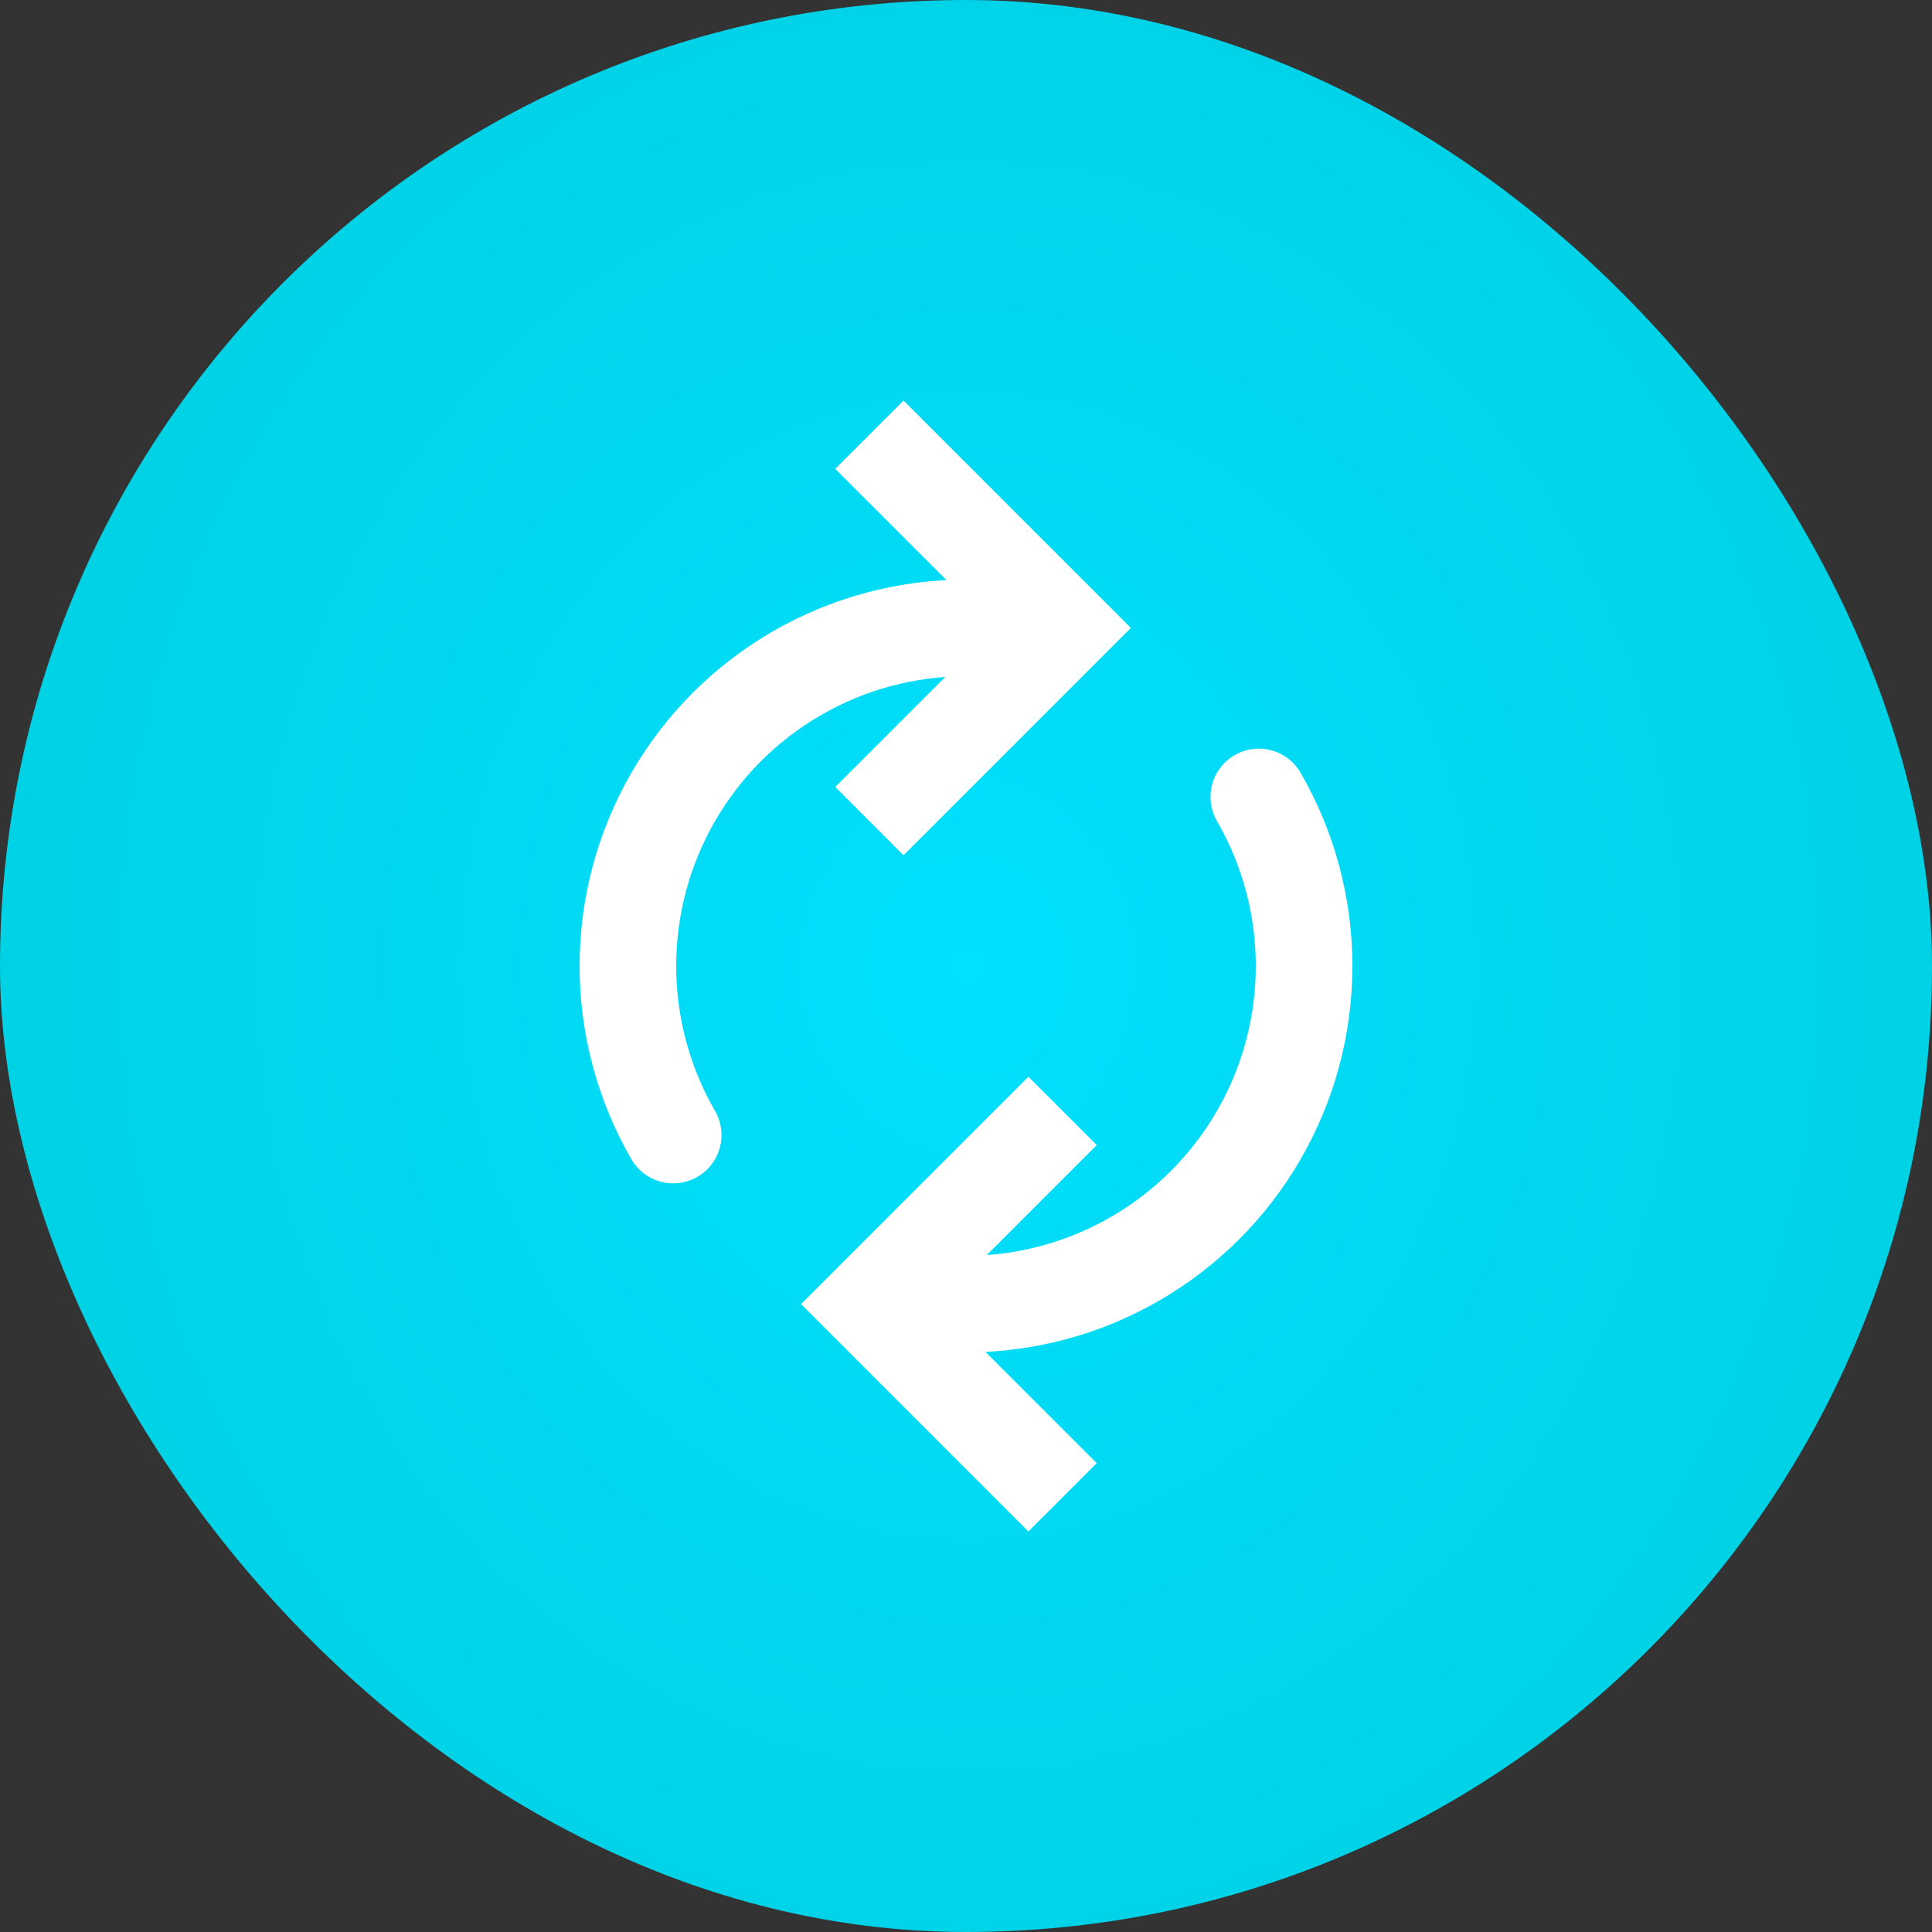 <?xml version="1.0" encoding="UTF-8"?> <svg xmlns="http://www.w3.org/2000/svg" width="40" height="40" viewBox="0 0 40 40" fill="none"><rect x="0" y="0" width="40" height="40" fill="#333333" stroke="none"/><rect width="40" height="40" rx="20" fill="url(#paint0_radial_491_35)"></rect><g clip-path="url(#clip0_491_35)"><path d="M22 23L18 27L22 31" stroke="white" stroke-width="2"></path><path d="M26.062 16.5C26.677 17.564 27 18.771 27 20C27 21.229 26.677 22.436 26.062 23.5C25.448 24.564 24.564 25.448 23.5 26.062C22.436 26.677 21.229 27 20 27" stroke="white" stroke-width="2" stroke-linecap="round"></path></g><path d="M18 17L22 13L18 9" stroke="white" stroke-width="2"></path><path d="M13.938 23.5C13.323 22.436 13 21.229 13 20C13 18.771 13.323 17.564 13.938 16.5C14.552 15.436 15.436 14.552 16.5 13.938C17.564 13.323 18.771 13 20 13" stroke="white" stroke-width="2" stroke-linecap="round"></path><defs><radialGradient id="paint0_radial_491_35" cx="0" cy="0" r="1" gradientUnits="userSpaceOnUse" gradientTransform="translate(20.053 20) scale(19.947 22.449)"><stop stop-color="#00E0FF"></stop><stop offset="1" stop-color="#00D2E5"></stop></radialGradient><clipPath id="clip0_491_35"><rect width="15" height="19" fill="white" transform="translate(13 13)"></rect></clipPath></defs></svg> 